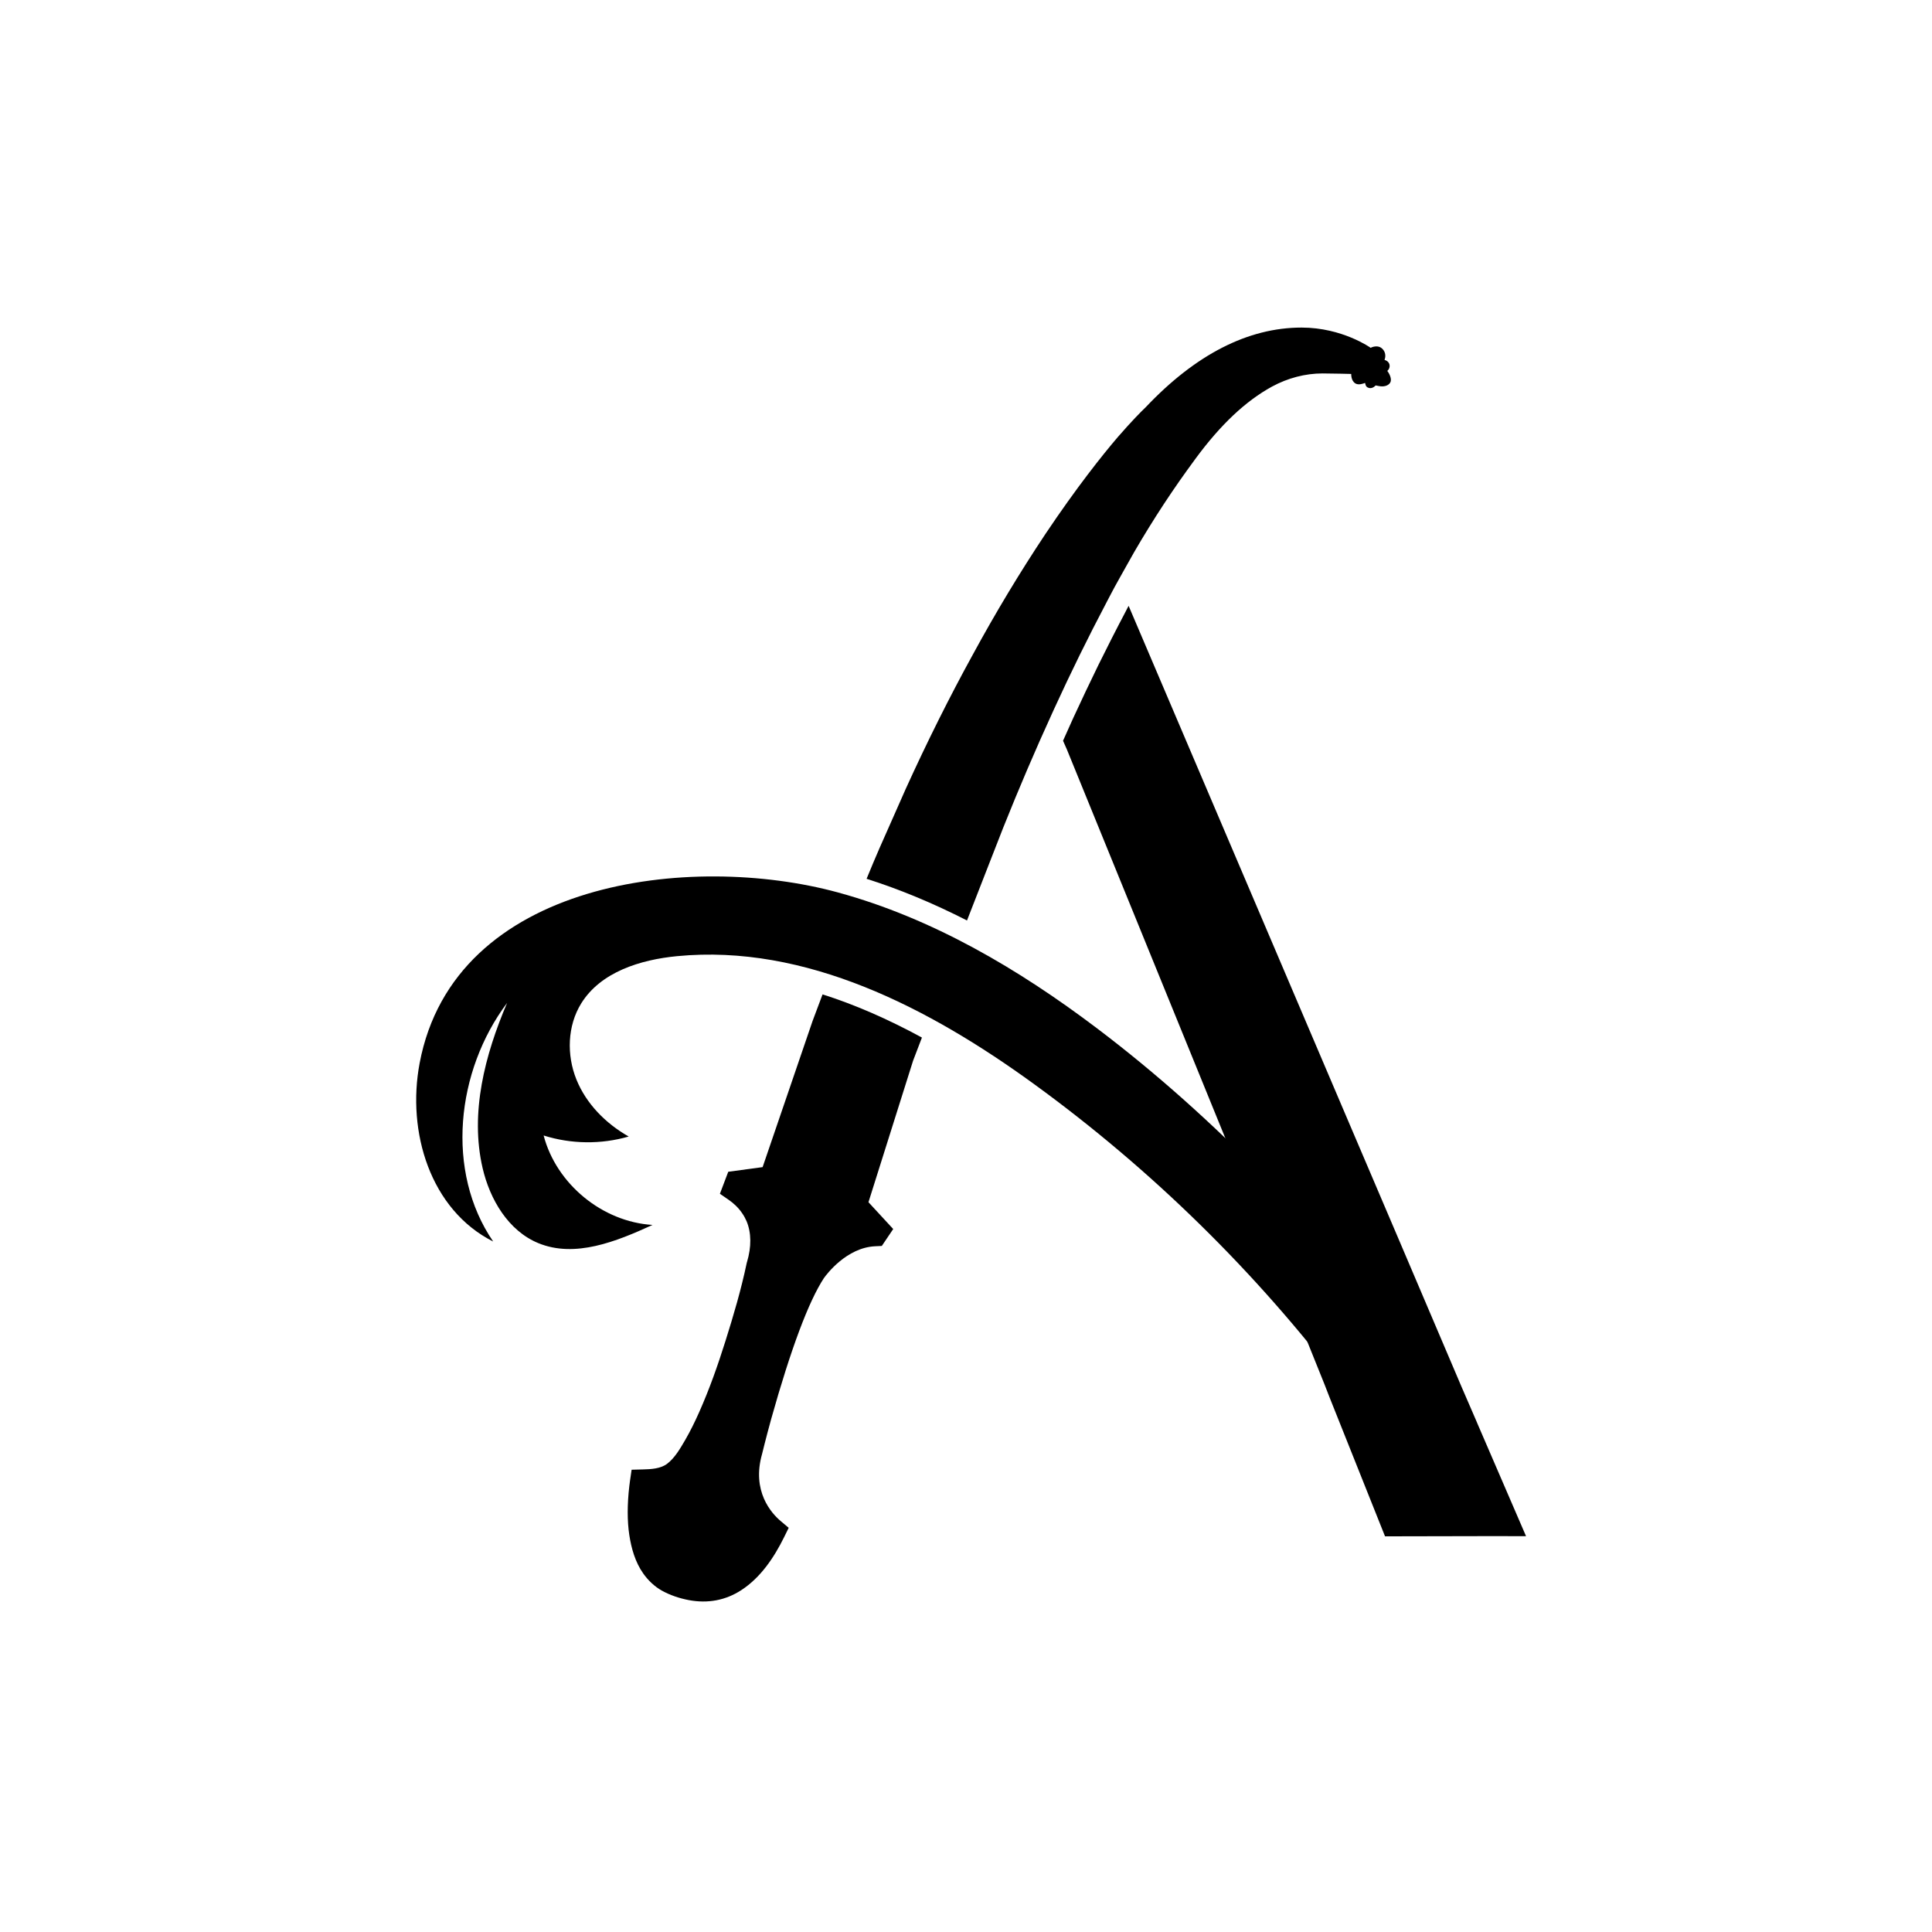 <?xml version="1.0" encoding="utf-8"?>
<!-- Generator: Adobe Illustrator 27.7.0, SVG Export Plug-In . SVG Version: 6.00 Build 0)  -->
<svg version="1.1" id="Layer_1" xmlns="http://www.w3.org/2000/svg" xmlns:xlink="http://www.w3.org/1999/xlink" x="0px" y="0px"
	 viewBox="0 0 2000 2000" style="enable-background:new 0 0 2000 2000;" xml:space="preserve">
<g>
	<g>
		<g>
			<path d="M1391.12,1436.82c-90.74-119.91-199.25-226.36-320.91-314.76c-108.19-78.62-236.19-145.09-369.31-132.25
				c-38.06,3.67-79.07,16.4-99.22,48.9c-14.36,23.17-15.21,53.35-5.04,78.64s30.45,45.75,54.18,59.17
				c-28.6,8.3-59.66,7.92-88.06-1.07c13.16,50.28,60.86,89.46,112.74,92.59c-37.39,17.15-80.24,34.52-118.27,18.83
				c-30.98-12.78-50.07-45.05-57.65-77.7c-13.25-57.08,2.35-117.06,25.36-170.95c-52.79,70.29-64.07,174.44-14.41,246.99
				c-64.98-32.74-89.66-113.28-76.11-184.77c35.92-189.6,281.01-218.08,433.04-176.58c97.84,26.71,186.92,79.26,267.83,140.4
				c124.86,94.35,232.56,209.77,329.62,332.53c-21.71,17.19-43.43,34.38-65.14,51.57
				C1396.9,1444.49,1394.02,1440.65,1391.12,1436.82z"/>
		</g>
		<path d="M1579.76,1590.26c-9.02-0.08-19.96-0.08-33.26-0.08c-34.11,0-75.86,0.08-112.72,0.23l-57.51-144.07
			c-1.61-4.36-3.36-8.79-5.2-13.38l-17.66-43.89v-0.08l-75.78-188.19l-9.25-22.64v-0.08l-163.95-402.24l-3.98-9.02
			c2.98-6.73,5.96-13.38,8.95-19.96l1.91-4.21c3.9-8.41,8.18-17.59,12.77-27.3c4.59-9.71,9.02-18.89,13.15-27.3
			c4.59-9.25,9.18-18.35,13.61-27.15c4.74-9.33,9.48-18.43,13.99-26.99l2.6-5.05c0.31-0.61,0.61-1.15,0.92-1.68l223.75,524.9
			l56.36,132.07l57.43,134.82c0.31,0.92,10.09,23.71,22.56,52.38l1.22,2.91C1551.24,1524.27,1579.76,1590.26,1579.76,1590.26z"/>
		<path d="M851.51,1029.39c33.16,10.5,67.39,25.4,102.87,44.69l-9.14,23.9l-13.75,43.58l-32.46,102.96l25.62,27.76l-11.8,17.52
			l-7.04,0.33c-29.41,1.45-50.09,28.99-52.76,32.76l-0.09,0.11c-15.86,24.17-34.21,73.18-54.56,145.71
			c-5.99,21.8-9.28,35.59-9.32,35.72l-0.09,0.42l-0.07,0.22c-11.03,38.71,9.72,61.47,19.15,69.45l8.38,7.08l-4.85,9.87
			c-10.33,20.94-24.21,41.56-44.06,54.54c-16.43,10.77-35.02,14.06-54.34,10.44c-9.61-1.8-19.61-5.11-28.14-9.89
			c-7.57-4.25-14.21-10.64-19.19-17.7c-8.27-11.75-12.26-25.72-14.41-39.78c-2.21-14.52-2.21-31.58,0-50.64
			c0.18-1.64,0.42-3.4,0.68-5.29l1.71-11.69l11.84-0.31c8.11-0.2,17.94-0.7,24.69-5.68c8.05-5.92,13.9-16.18,18.88-24.72
			c5.37-9.25,10.09-18.93,14.45-28.71c10.66-23.93,19.39-48.71,27.24-73.69c8.36-26.51,16.32-53.51,22.02-80.73l0.09-0.42l0.24-0.77
			c4.67-15.61,4.54-30.24-0.42-42.17c-1.29-3-2.81-5.75-4.5-8.18c-2.13-3.18-4.52-5.88-6.89-8.18c-2.5-2.39-4.98-4.34-7.17-5.83
			l-9.08-6.27l8.64-22.79l35.57-4.8l51.73-151.3L851.51,1029.39z"/>
		<path d="M1439.09,396.17c-1.86,2.98-5.86,4.12-9.74,3.75c-1.21-0.11-2.35-0.33-5.26-0.92c-2.11,2.26-4.69,3.2-7.02,2.59
			c-2.11-0.57-3.36-1.67-3.97-5.22c-1.21,0.53-6.73,2.72-10.11,0.5c-4.63-3.05-4.14-9.45-4.23-9.76c0,0-20.2-0.53-29.69-0.53
			c-17.81,0-35.9,4.71-52.35,13.64c-27.22,14.91-53.05,39.23-78.93,74.34c-6.51,8.86-11.82,16.25-16.69,23.2
			c-5.31,7.59-10.77,15.64-16.25,23.97c-5.42,8.27-10.7,16.54-15.64,24.56c-5.07,8.18-10.13,16.64-15.07,25.15
			c-2.52,4.32-5,8.79-7.52,13.36c-2.28,4.14-4.65,8.42-7.06,12.59c-3.97,6.91-7.81,14.19-11.51,21.25l-2.67,5.11
			c-4.63,8.79-9.36,17.94-14.08,27.17c-4.65,9.17-9.26,18.38-13.71,27.39c-4.39,8.95-8.86,18.22-13.31,27.57
			c-4.47,9.45-8.82,18.75-12.89,27.65l-1.91,4.19c-17.61,38.44-34.78,78.6-51.05,119.32l-14.43,36.93l-22.72,58.27l-0.24,0.64
			c-35.04-17.89-69.58-32.22-103.95-43.14c4.56-11.1,8.95-21.58,13.38-31.76l3.71-8.38l19.41-43.86l3.84-8.71
			c22.41-49.28,45.77-96.03,69.45-139.08c23.84-43.86,48.47-84.76,75.22-125c32.46-48.42,58.66-81.32,74.94-100.38
			c14.32-16.49,24.98-27.26,28.71-30.72c51.84-54.89,106.23-82.74,161.65-82.74c42.33,0,71.56,20.99,71.56,20.99
			c0.57-0.53,8.93-4.43,13.57,2.87c2.02,3.16,1.78,6.82,0.75,9.63c5.86,1.62,6.93,7.78,2.83,11.36
			C1438.83,387.45,1441.09,393.02,1439.09,396.17z"/>
	</g>
</g>
</svg>
